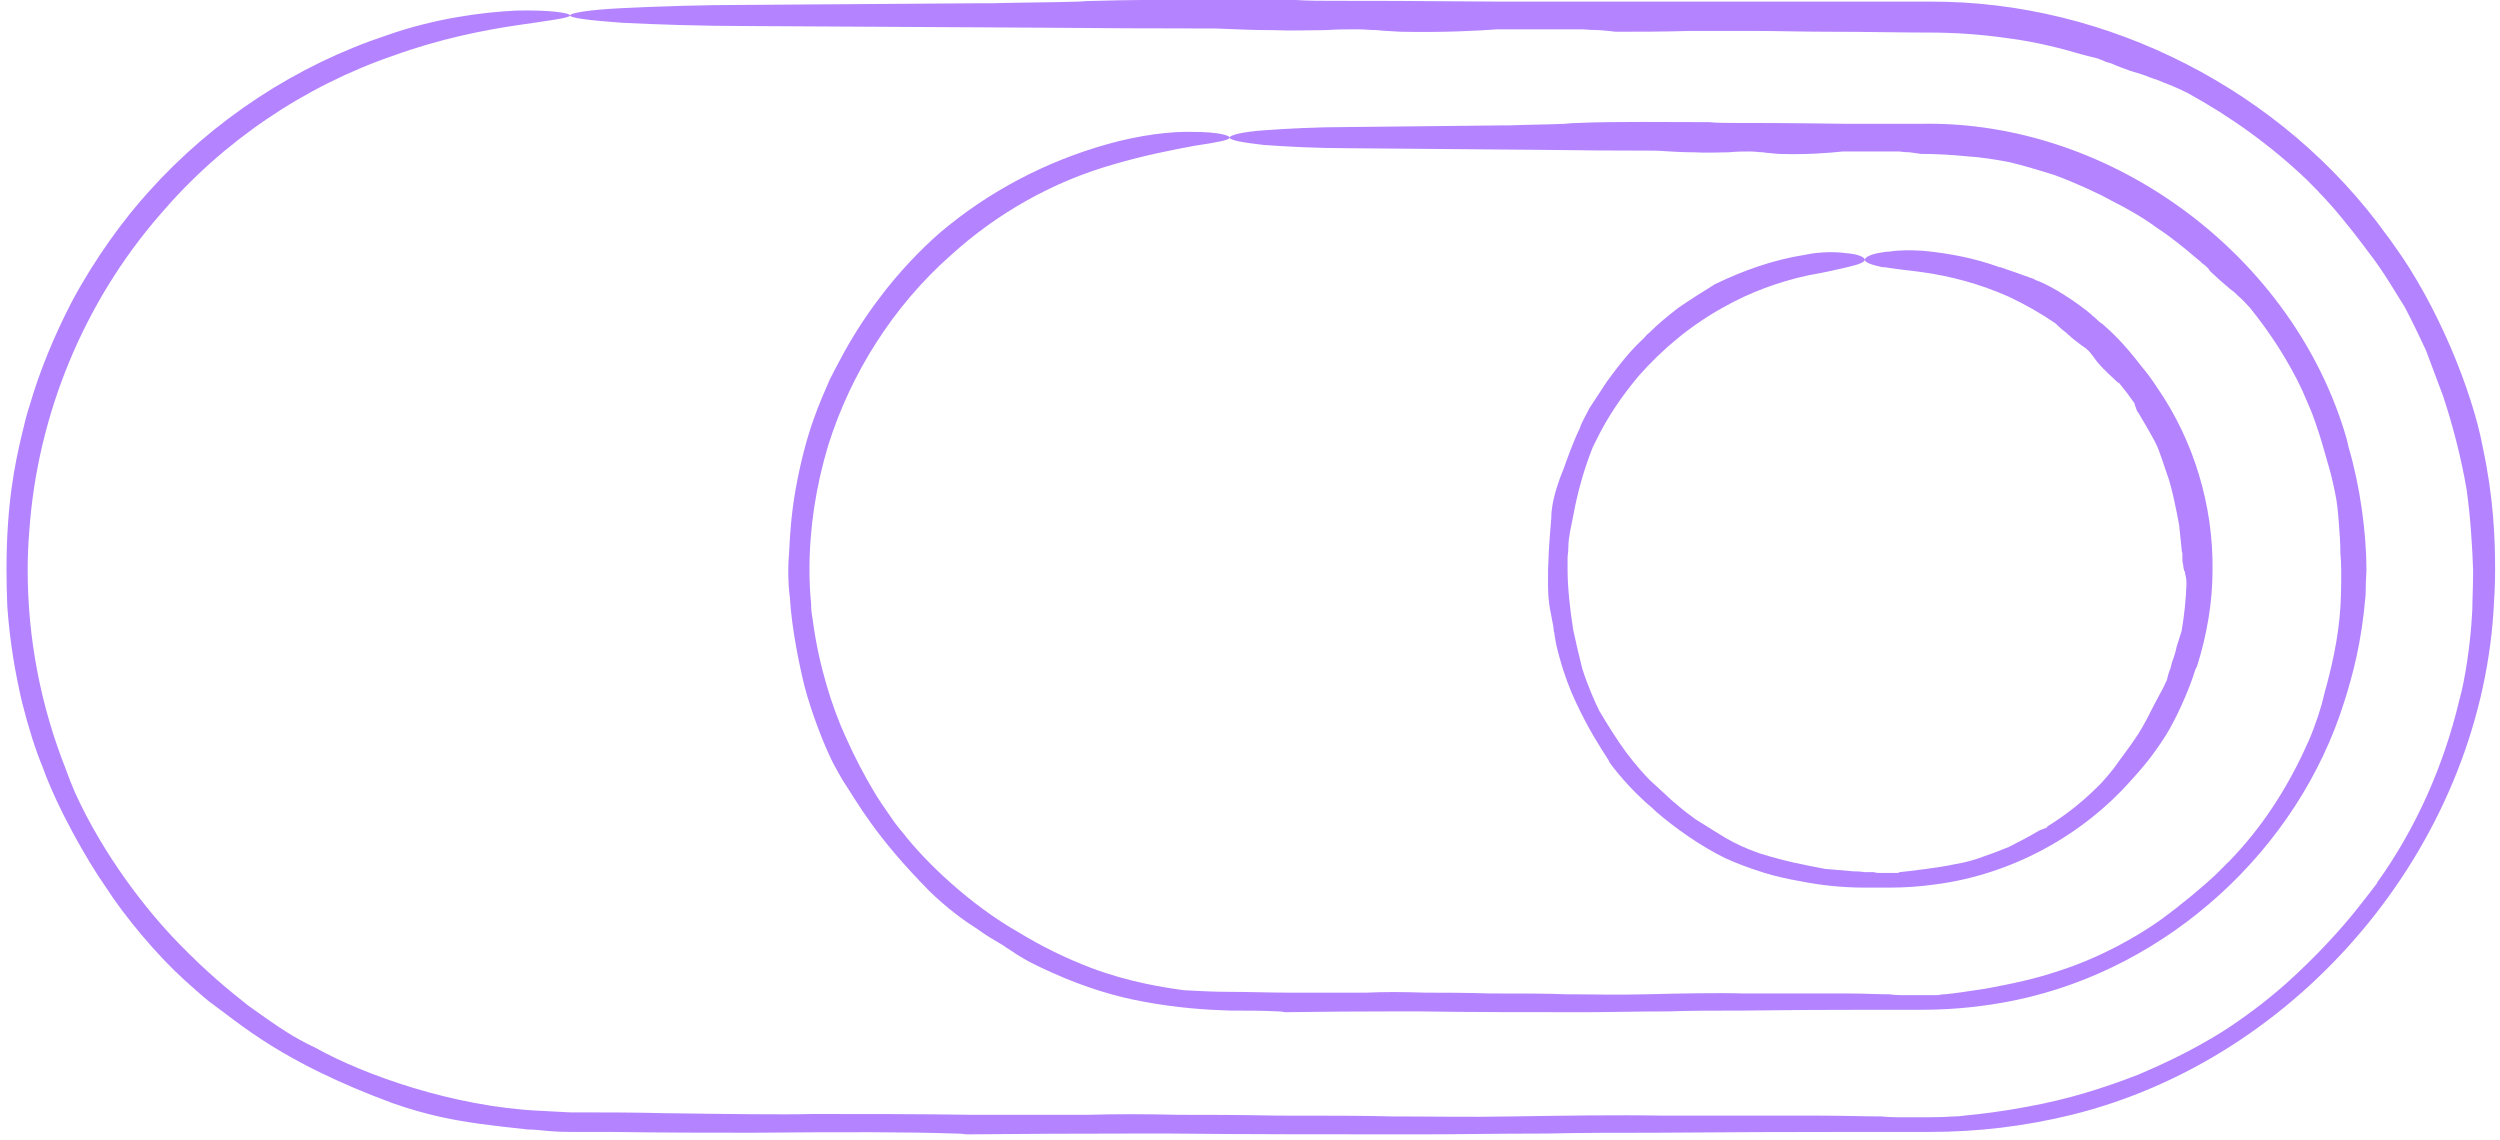 <?xml version="1.0" encoding="UTF-8"?> <svg xmlns="http://www.w3.org/2000/svg" version="1.2" viewBox="0 0 307 140" width="307" height="140"><title>image</title><style> .s0 { fill: #b483ff } </style><path class="s0" d="m134.8 0.1c6-0.2 17.6-0.1 24-0.1q0.2 0 0.3 0c1.6 0.1 3 0.1 4.7 0.1 4 0 9.4 0 20.7 0.1q4.9 0 9.8 0 21.4 0 42.7 0c21.9-0.1 43.4 11 56.1 28.7q0.4 0.5 0.8 1.1c5.4 7.4 9.7 18 11 25 1.3 6.1 1.5 11 1.5 15 0 1.8-0.1 3.5-0.2 5.1-1.9 28.9-23.8 54.9-51.8 61.8-5.7 1.4-11.5 2.1-17.4 2.1q-4.6 0-9.2 0-12.2 0-24.4 0.1c-4.8 0-9.3 0-13.4 0.1-5.9 0-11.1 0.1-15.5 0.1-10.4 0-22.1 0-30.9-0.1q-2.2 0-4 0-10.5 0-20.9 0.1-0.7-0.1-1.4-0.1c-6-0.2-13.3-0.2-24.8-0.1-5 0-10.8 0-17.6-0.1-2 0-3.6 0-4.9 0-1.5 0-2.6-0.1-3.6-0.2q-0.9-0.1-1.6-0.1c-1.8-0.2-3.7-0.4-5.9-0.7-2.9-0.4-6.3-1-10.6-2.5-13.8-5.1-18.7-9.7-22.6-12.5-1.1-0.9-2.1-1.8-3.1-2.7-3.2-2.9-7.2-7.6-9.7-11.5-2.1-3-5.8-9.4-7.7-14.7-0.8-1.9-1.7-4.7-2.5-7.9-0.8-3.4-1.5-7.4-1.8-11.7q-0.1-2.4-0.1-4.5c0-8.1 1-12.9 1.9-16.7 0.3-1.3 0.6-2.5 1-3.7 1.1-3.8 2.9-8.3 5.2-12.7 2.8-5.2 6.3-10 9.4-13.4 7.9-8.8 18.1-15.5 29.3-19.2 5.7-2 11.5-2.8 15.8-3 4.2-0.1 6.6 0.3 6.6 0.6 0 0.3-2.4 0.6-6.5 1.2-4.1 0.6-9.6 1.7-15.1 3.7-11.1 3.8-21.1 10.6-28.7 19.5-9.4 10.8-15.1 24.6-16.1 38.9q-0.2 2.4-0.2 4.8c0 8.4 1.6 16.7 4.7 24.5q0.5 1.4 1.1 2.8c3.5 7.7 8.7 14.4 12.8 18.6 3.4 3.5 6.1 5.7 8.5 7.6 1.7 1.2 3.2 2.3 4.8 3.3 0.8 0.5 2 1.2 3.5 1.9 5.9 3.3 16.9 7.2 27.4 7.7q1.8 0.1 3.8 0.2c3.7 0 7.7 0 11.6 0.1 7.5 0.1 14.6 0.2 18.1 0.1 6.2 0 13.4 0 19.7 0.1 6 0 11.2 0 14.2 0 3.6-0.1 6.6-0.1 11.2 0 3.1 0 7 0 12.2 0.1 6.1 0 10.3 0 14 0.1 5.1 0 9 0.1 14.7 0 6.4-0.1 13-0.2 18.3-0.1 2.4 0 5.1 0 8 0 3.7 0 7.7 0 11.3 0 3 0 5.5 0.1 7.7 0.1q1 0.1 1.9 0.1 2.1 0 4.1 0 1.5 0 3-0.1 0.6 0 1.2-0.1c2.1-0.2 4.6-0.5 7.8-1.1 4.9-0.9 9.1-2.2 13.5-3.9 3.3-1.4 6.7-3 10.4-5.3 2.5-1.6 5.2-3.6 7.7-5.8 3.7-3.3 7-6.9 9.1-9.6 0.8-1 1.4-1.8 2.1-2.7q0 0 0 0 0.1-0.1 0.1-0.2c4.8-6.7 8.2-14.4 10.1-22.4q0.3-1.1 0.5-2.1c0.7-3.5 1-6.9 1.1-9 0-1.1 0.1-2.8 0.1-4.9-0.1-2.8-0.3-6.3-0.8-9.9-0.7-4.1-1.8-8.2-2.9-11.5-0.7-1.9-1.4-3.7-2.1-5.6-0.8-1.7-1.6-3.4-2.6-5.3q-0.8-1.3-1.8-2.9-0.8-1.3-1.8-2.7c-0.7-0.9-2.1-2.9-4.1-5.3-1.2-1.5-2.7-3.1-4.3-4.7-4.4-4.2-9.4-7.8-14.7-10.7-1.2-0.6-2.2-1-3-1.3-0.6-0.3-1.1-0.4-1.6-0.6-0.7-0.3-1.4-0.5-2.4-0.8-0.8-0.3-1.7-0.6-2.3-0.9q-0.4-0.1-0.7-0.2c-0.2-0.1-0.4-0.2-0.7-0.3q-0.2-0.1-0.6-0.2c-0.4-0.1-0.9-0.2-1.6-0.4-2.7-0.8-5.9-1.6-9.1-2-3.4-0.5-6.8-0.7-9.6-0.7q-0.1 0-0.1 0c-3.2 0-7.7-0.1-12.3-0.1-3.2 0-6.3-0.1-9.1-0.1-2.6 0-5.4 0-8.1 0-3.2 0.1-6.3 0.1-9 0.1q-0.8-0.1-2-0.2-0.9 0-2.1-0.1-5 0-10 0-0.2 0-0.4 0 0 0 0 0c-2.8 0.2-6.6 0.4-11.9 0.3-1.3-0.1-2.2-0.1-2.9-0.2-0.8 0-1.5-0.1-2.4-0.1-1.2 0-2.5 0-3.9 0.1-2 0-4.3 0.1-6.5 0q-0.3 0-0.5 0c-1.7 0-4.1-0.1-6.5-0.2q-10.8 0-21.5-0.1-18-0.1-35.9-0.2c-5.8 0-11.4-0.2-15.5-0.4-4.1-0.3-6.4-0.6-6.4-0.9 0-0.3 2.3-0.7 6.4-0.9 4.1-0.2 9.7-0.4 15.5-0.4q14.2-0.1 28.5-0.2 0.7 0 1.5 0c3.6-0.1 7.1-0.1 10.5-0.2q1.2-0.1 2.4-0.1z"></path><path class="s0" d="m193.8 15.1c4-0.2 11.7-0.1 15.9-0.1q0.1 0 0.2 0c1 0.1 2 0.1 3.1 0.1 2.6 0 6.2 0 13.6 0.1q3.3 0 6.6 0 1.4 0 2.8 0c23.5-0.4 45.8 16.4 52.2 38.8q0.1 0.5 0.2 0.9c1.4 4.7 2.2 10.5 2.2 15.1q-0.1 1.6-0.1 3c-0.5 6-1.6 9.9-2.6 13.1-5.7 18.3-21.7 32.8-40.3 36.7-3.8 0.8-7.7 1.2-11.6 1.2q-3 0-6.1 0-8.1 0-16.1 0.1c-3.1 0-6.1 0-8.9 0.1-3.9 0-7.3 0.1-10.2 0.1-6.8 0-14.6 0-20.4-0.1q-1.4 0-2.7 0-6.9 0-13.8 0.1-0.4-0.1-0.9-0.1c-1.7-0.1-3.7-0.1-5.9-0.1-2.9-0.1-6.3-0.3-10.6-1.1-3.3-0.6-7.1-1.7-11.3-3.6-2.7-1.2-4-2-5-2.7q-0.5-0.3-0.9-0.6c-1-0.6-2.1-1.2-3.3-2.1-1.6-1-3.5-2.4-5.7-4.5-6.8-6.9-8.8-10.8-10.6-13.5-0.5-0.8-0.9-1.6-1.3-2.3-1.3-2.6-2.7-6.4-3.5-9.4-0.6-2.4-1.6-7.2-1.8-10.9q-0.2-1.4-0.2-3.4 0-1 0.1-2.1c0.1-2.3 0.3-5 0.8-7.8 1.3-7.2 3-10.7 4.2-13.5q0.6-1.2 1.2-2.3c1.2-2.3 2.9-5.1 4.9-7.7 2.3-3.1 5.1-6 7.4-8 6-5.1 13.1-8.8 20.6-10.9 3.9-1.1 7.8-1.6 10.6-1.5 2.8 0 4.4 0.4 4.4 0.7 0 0.3-1.6 0.6-4.3 1-2.7 0.5-6.3 1.2-10 2.3-7.4 2.1-14.3 6-20 11.2-7 6.2-12.2 14.4-15 23.3-1.5 5-2.3 10.1-2.3 15.3q0 2.1 0.2 4.1 0 1 0.2 2c0.7 5.5 2.4 10.8 4 14.3 1.3 2.9 2.4 4.9 3.4 6.6 0.7 1.2 1.4 2.2 2.1 3.2 0.4 0.6 0.9 1.3 1.6 2.1 2.7 3.5 8.2 8.8 14.2 12.2 2.6 1.6 5.8 3.2 9 4.4 4.5 1.7 9 2.4 11.3 2.7 1.8 0.1 3.7 0.2 5.6 0.2 2.5 0 4.9 0.1 7.3 0.1 3.9 0 7.4 0 9.4 0 2.4-0.1 4.4-0.1 7.4 0 2 0 4.6 0 8 0.1 4 0 6.9 0 9.3 0.1 3.4 0 5.9 0.1 9.7 0 4.2-0.1 8.6-0.2 12.1-0.1 1.6 0 3.4 0 5.3 0 2.5 0 5.1 0 7.5 0 1.9 0 3.6 0.1 5 0.1q0.7 0.1 1.3 0.1 1.4 0 2.7 0 1 0 2 0 0.4-0.1 0.8-0.1c1.3-0.1 3-0.4 5.1-0.7 3.2-0.6 6.1-1.2 9-2.2 2.2-0.7 4.6-1.7 7.1-3 1.7-0.9 3.6-2 5.4-3.3 2.6-1.9 5.1-4 6.7-5.5 0.6-0.6 1.1-1.1 1.6-1.6q0 0 0 0 0.1 0 0.1-0.1c3.8-3.9 6.8-8.5 9.1-13.4q0.3-0.7 0.6-1.3c0.9-2.1 1.6-4.3 1.9-5.7 0.4-1.5 1.5-5.3 1.9-9.5 0.2-1.9 0.2-4 0.2-5.8q0-1-0.1-2c0-1.3-0.1-2.6-0.2-3.9-0.1-1.2-0.2-2.5-0.5-3.8q-0.2-1-0.5-2.2-0.3-1-0.6-2.1c-0.2-0.7-0.6-2.2-1.3-4.2-0.4-1.2-1-2.5-1.6-3.9-1.7-3.6-3.9-7-6.4-10.1q-0.8-0.9-1.5-1.5c-0.3-0.3-0.5-0.5-0.8-0.7-0.4-0.3-0.8-0.7-1.3-1.1-0.4-0.4-0.9-0.8-1.2-1.1q-0.2-0.2-0.3-0.4-0.2-0.2-0.3-0.3-0.2-0.2-0.4-0.3c-0.2-0.2-0.4-0.4-0.8-0.7-1.4-1.2-3.1-2.6-4.8-3.7-1.9-1.4-3.9-2.5-5.5-3.3-1.8-1-4.4-2.2-7.1-3.2-1.9-0.6-3.9-1.2-5.6-1.6-1.6-0.3-3.4-0.6-5.1-0.7-2-0.2-3.9-0.3-5.6-0.3q-0.1 0-0.1 0-0.6-0.1-1.4-0.2-0.6 0-1.3-0.1-3.4 0-6.7 0-0.1 0-0.2 0 0 0 0 0c-1.9 0.2-4.4 0.4-7.9 0.3-0.9-0.1-1.4-0.1-1.9-0.2-0.5 0-1-0.1-1.6-0.1-0.8 0-1.6 0-2.6 0.1-1.3 0-2.8 0.1-4.3 0q-0.2 0-0.3 0c-1.1 0-2.7-0.1-4.3-0.2q-7.1 0-14.2-0.1-11.9-0.1-23.7-0.2c-3.9 0-7.5-0.2-10.3-0.4-2.7-0.3-4.2-0.6-4.2-0.9 0-0.3 1.5-0.7 4.2-0.9 2.8-0.2 6.4-0.4 10.3-0.4q9.4-0.1 18.8-0.2 0.5 0 1 0c2.4-0.1 4.7-0.1 6.9-0.2q0.8-0.1 1.6-0.1z"></path><path class="s0" d="m250 34.4c2 0.7 5.3 2.9 6.9 4.3q0 0.1 0.1 0.1c0.4 0.3 0.7 0.7 1.2 1 1 0.9 2.4 2.1 4.7 5.1q1.1 1.3 2 2.7c4.5 6.5 6.9 14.5 6.8 22.4 0 4-0.7 8-1.9 11.8q-0.1 0.2-0.2 0.4c-0.9 2.9-2.5 6.3-3.7 8.2-1.6 2.5-2.9 4-4 5.2-6.2 7.1-15 11.8-24.2 13q-2.8 0.4-5.7 0.4-1.5 0-3 0 0 0 0 0-4 0-8-0.8-2.3-0.4-4.3-1c-1.9-0.6-3.5-1.2-4.8-1.8-3.1-1.5-6.3-3.8-8.5-5.7q-0.5-0.5-1-0.9-2.6-2.3-4.7-5.1-0.1-0.2-0.2-0.4c-1.1-1.7-2.4-3.7-4-7.1-0.7-1.5-1.4-3.3-2-5.5-0.4-1.4-0.5-2.1-0.6-2.7q0-0.3-0.1-0.5c0-0.6-0.2-1.2-0.3-1.9-0.2-0.9-0.4-2.1-0.4-3.6q0-1.1 0-2c0.1-3.3 0.3-5 0.4-6.4q0-0.7 0.1-1.3c0.2-1.4 0.8-3.3 1.4-4.7 0.4-1.1 1.2-3.4 2-5 0.2-0.7 0.7-1.5 1.2-2.5 0.6-0.9 1.3-2 2.1-3.2 2.1-2.9 3.4-4.3 4.5-5.3q0.4-0.5 0.9-0.9c0.9-0.9 2.1-1.9 3.4-2.9 1.6-1.1 3.2-2.1 4.5-2.9 3.5-1.7 7.2-3 11-3.6 1.9-0.4 3.8-0.4 5.2-0.2 1.4 0.1 2.2 0.5 2.2 0.8 0 0.3-0.8 0.6-2.1 0.9-1.3 0.3-3 0.7-4.8 1-3.7 0.8-7.2 2.1-10.4 3.9-4 2.2-7.5 5.1-10.5 8.5-2 2.4-3.8 5-5.2 7.9q-0.2 0.4-0.4 0.8c-1 2.5-1.7 5-2.1 6.9-0.3 1.5-0.5 2.5-0.7 3.5-0.1 0.6-0.2 1.2-0.2 1.8q0 0.5-0.1 1.3 0 0.7 0 1.6c0 2.1 0.3 4.9 0.7 7.4 0.3 1.4 0.7 3.1 1.1 4.7 0.7 2.2 1.6 4.2 2.1 5.2 1 1.7 2.2 3.6 3.3 5.1 1.2 1.6 2.3 2.8 2.9 3.4 0.9 0.8 1.5 1.4 2.6 2.4 0.7 0.6 1.6 1.4 3 2.4 1.6 1 2.7 1.7 3.7 2.3 1.4 0.8 2.5 1.3 4.2 1.9 1.9 0.6 3.9 1.1 5.5 1.4 0.8 0.2 1.6 0.3 2.5 0.5 1.2 0.1 2.4 0.2 3.5 0.3q0.8 0 1.4 0.1 0.6 0 1.1 0 0.3 0.1 0.6 0.1 0.6 0 1.3 0 0.5 0 1 0 0.1 0 0.3-0.1 1-0.1 2.5-0.3c1.6-0.2 3-0.4 4.4-0.7 1.2-0.2 2.3-0.5 3.6-1 0.9-0.3 1.9-0.7 2.9-1.1 1.4-0.7 2.7-1.4 3.7-2q0.5-0.2 1-0.4 0 0 0 0 0 0 0-0.1 3.4-2.1 6.2-4.9 0.2-0.2 0.5-0.5c0.7-0.8 1.4-1.6 1.8-2.2 0.4-0.6 1.6-2.1 2.7-3.8 0.7-1.1 1.3-2.3 1.8-3.3 0.3-0.6 0.6-1.1 0.9-1.7 0.3-0.5 0.5-1 0.8-1.6q0.1-0.5 0.3-1.1 0.2-0.4 0.3-1c0.1-0.3 0.4-1 0.6-2q0.3-0.9 0.6-1.9 0.5-2.9 0.6-5.8 0-0.6-0.1-1-0.1-0.3-0.1-0.5-0.1-0.1-0.1-0.2-0.1-0.3-0.1-0.6c-0.1-0.3-0.1-0.6-0.1-0.8q0-0.1 0-0.2 0-0.1 0-0.3 0 0 0-0.2-0.1-0.1-0.1-0.5c-0.1-0.9-0.2-1.9-0.3-2.9-0.2-1.1-0.4-2.1-0.6-3-0.2-0.9-0.5-2.3-1-3.6-0.3-0.9-0.6-1.8-0.9-2.6-0.3-0.8-0.7-1.5-1.1-2.2-0.5-0.9-1-1.7-1.4-2.4q-0.2-0.2-0.3-0.6-0.1-0.2-0.2-0.6-0.9-1.3-1.9-2.5 0 0-0.1 0 0 0 0 0c-0.6-0.6-1.5-1.3-2.6-2.6-0.2-0.3-0.4-0.5-0.5-0.7-0.2-0.2-0.3-0.4-0.5-0.6q-0.4-0.4-0.9-0.7c-0.5-0.4-1.1-0.8-1.6-1.3q-0.1 0-0.1-0.1c-0.4-0.3-1-0.8-1.5-1.3q-2.8-1.9-5.8-3.3c-3.4-1.5-7-2.5-10.7-3-1.4-0.2-2.7-0.3-3.9-0.5q-0.5-0.1-0.9-0.1c-1.4-0.3-2.1-0.6-2.1-0.9 0-0.3 0.7-0.7 2.1-0.9q0.4-0.1 0.9-0.1c1.2-0.2 2.7-0.2 4.2-0.1 3.1 0.3 6.3 0.9 9.3 2q0.2 0 0.4 0.1c1.2 0.4 2.3 0.8 3.4 1.2q0.4 0.1 0.7 0.3z"></path></svg> 